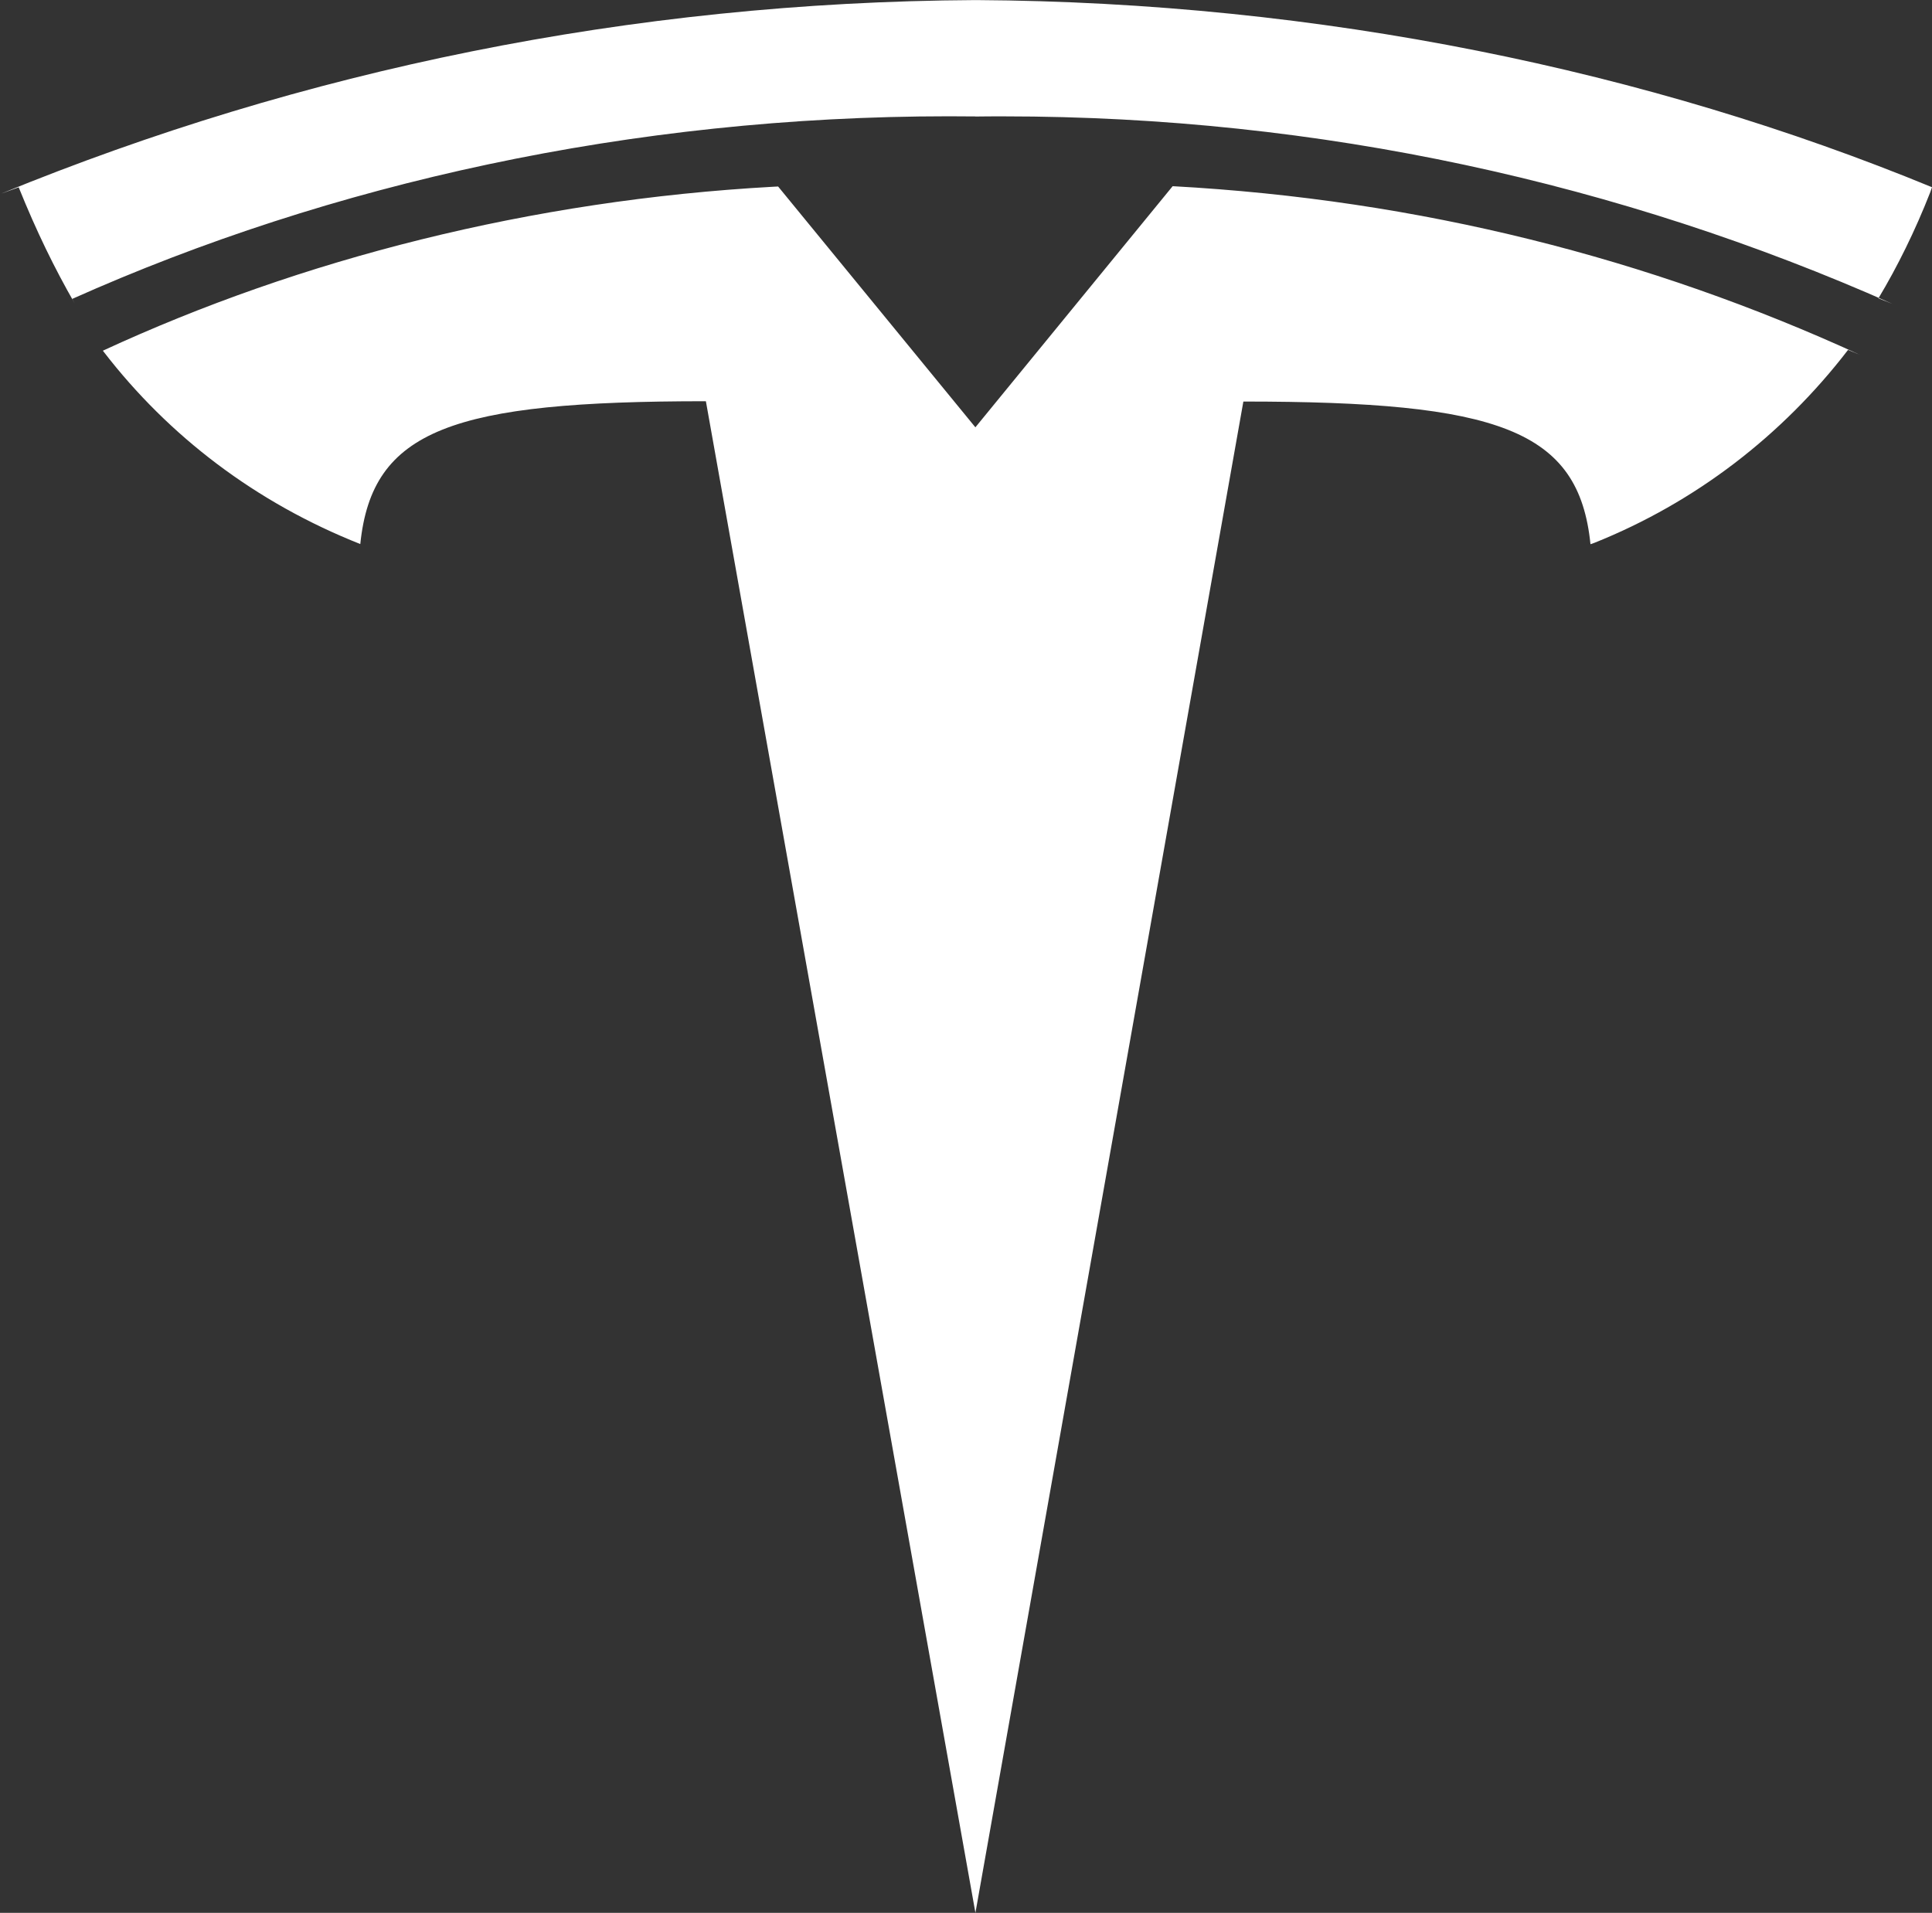 <?xml version="1.0" encoding="UTF-8"?> <svg xmlns="http://www.w3.org/2000/svg" width="517" height="512" viewBox="0 0 517 512" fill="none"><rect x="0" y="0" width="517" height="512" fill="#333333" stroke="none"/><path d="M261 114.389L313.8 49.835C379.955 53.44 441.566 69.206 497.672 94.955L494.536 93.653C476.872 116.651 453.576 134.507 426.696 145.28L425.608 145.664C422.494 114.965 400.99 107.477 332.723 107.477L261.022 512L188.894 107.392C121.054 107.392 99.55 114.944 96.414 145.621C68.467 134.549 45.192 116.779 27.806 94.23L27.528 93.867C80.456 69.376 142.067 53.568 206.92 49.984L208.222 49.92L261.022 114.389H261ZM261 31.189C263.283 31.147 265.971 31.147 268.659 31.147C353.288 31.147 433.736 49.067 506.398 81.323L502.664 79.851C507.72 71.445 512.542 61.654 516.531 51.456L517 50.112C441.246 18.901 353.352 0.555 261.214 0.021H261C168.67 0.533 80.755 18.88 0.35 51.819L5 50.133C9.779 61.974 14.579 71.787 19.998 81.237L19.336 80C88.414 49.109 169.032 31.125 253.875 31.125C256.392 31.125 258.888 31.147 261.384 31.168H261V31.189Z" fill="white"></path></svg> 